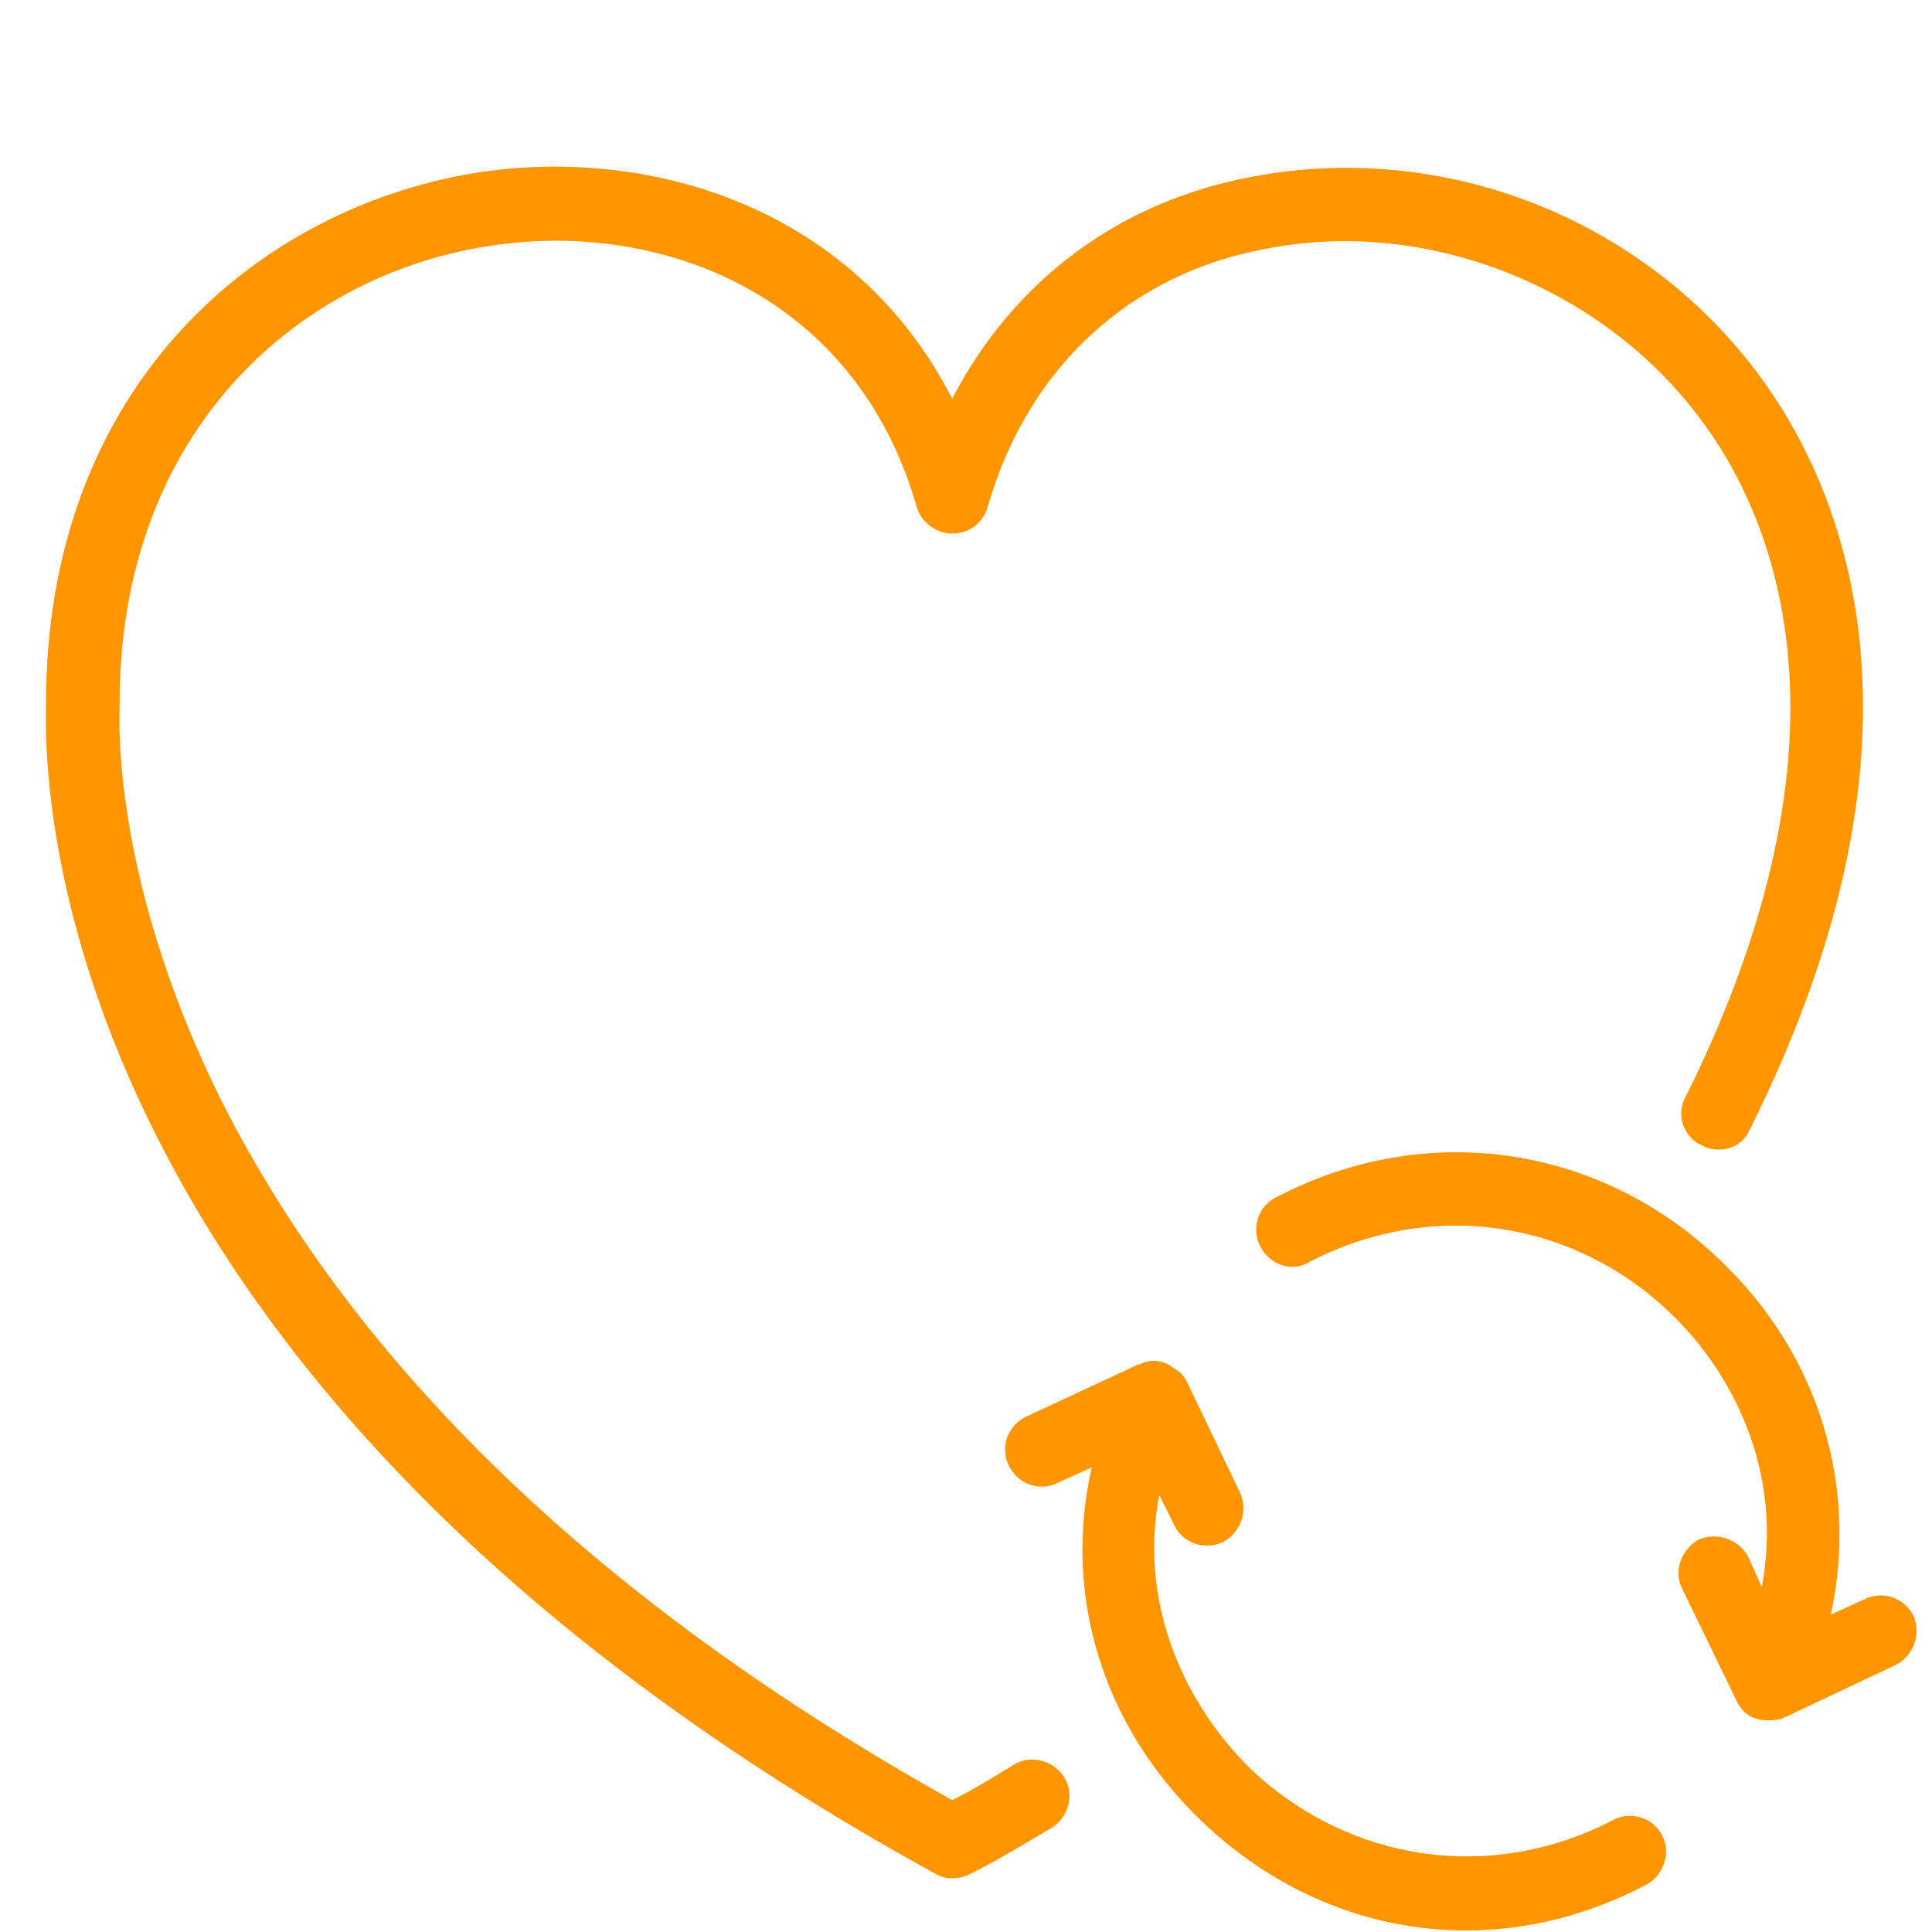 <svg version="1.2" xmlns="http://www.w3.org/2000/svg" viewBox="0 0 126 126" width="120" height="120">
	<title>Path 83-svg</title>
	<defs>
		<clipPath clipPathUnits="userSpaceOnUse" id="cp1">
			<path d="m-1047-1610h1600v3400h-1600z"/>
		</clipPath>
	</defs>
	<style>
		.s0 { fill: #ff9600 } 
	</style>
	<g id="Clip-Path" clip-path="url(#cp1)">
		<g id="Layer">
			<path id="Layer" fill-rule="evenodd" class="s0" d="m62.1 122.5q-0.6 0-1.1-0.3c-56.2-30.9-58.2-68.7-58-76.1-0.1-21.2 14.2-32.8 28.5-34.9 11.3-1.6 24.3 2.5 30.6 14.8 4-7.7 10.9-12.9 19.7-14.5 12.4-2.3 25.2 2.7 32.8 12.8 5.4 7.2 12.6 23.2-0.5 49.4-0.5 1.2-2 1.6-3.1 1-1.2-0.5-1.7-2-1.1-3.1 11.9-23.9 5.7-38.1 0.9-44.4-6.4-8.5-17.7-13-28.1-11-9 1.6-15.7 7.8-18.3 16.9-0.3 1-1.2 1.7-2.3 1.7-1 0-2-0.7-2.3-1.7-4-14-16.8-18.7-27.6-17.1-12.2 1.7-24.5 11.7-24.4 30.1q0 0 0 0.1c-0.1 2.7 0.2 12.6 6.6 25.5 8.8 17.5 24.8 32.9 47.7 45.7 1.4-0.7 2.7-1.5 4-2.3 1.1-0.7 2.6-0.3 3.3 0.8 0.7 1.1 0.3 2.6-0.8 3.3-1.7 1-3.5 2.1-5.3 3q-0.6 0.3-1.2 0.3zm45.3 0.4c1.1-0.6 1.6-2.1 1-3.2-0.6-1.2-2.1-1.6-3.2-1-7.9 4.1-17.1 2.8-23.6-3.3-4.1-4-7.4-10.5-6-17.9l1 2c0.4 0.8 1.2 1.3 2.1 1.3q0.5 0 1-0.2c1.2-0.6 1.7-2 1.2-3.2l-3.5-7.3q-0.3-0.6-0.9-0.9c-0.6-0.5-1.5-0.6-2.2-0.2q-0.1 0-0.1 0l-7.3 3.4c-1.2 0.6-1.7 2-1.1 3.2 0.6 1.2 2 1.7 3.2 1.1l2.2-1c-1.9 8.3 0.7 16.9 7.2 23.1 4.8 4.6 10.9 7.1 17.2 7.1 4 0 8-1 11.8-3zm7.9-10.7q0.4 0 0.9-0.1 0.1-0.1 0.2-0.1l7.2-3.4c1.2-0.6 1.7-2 1.2-3.2-0.6-1.2-2-1.7-3.2-1.1l-2.2 1c1.8-8.3-0.7-16.9-7.2-23.1-7.9-7.6-19.3-9.2-29-4.1-1.2 0.6-1.6 2.1-1 3.2 0.6 1.2 2.1 1.7 3.2 1 7.9-4.1 17.1-2.8 23.5 3.3 4.2 4 7.4 10.5 6 17.9l-0.9-2c-0.6-1.1-2-1.6-3.2-1.1-1.1 0.6-1.7 2-1.1 3.2l3.5 7.2c0.2 0.5 0.6 1 1.1 1.2q0.5 0.2 1 0.2zm-639.8-7.8q0.4-0.1 0.8-0.3c21.7-11.8 22.5-26.4 22.5-29.3 0-8.6-5.9-13.4-11.9-14.3-4.7-0.7-9.1 1-11.8 4.3-2.7-3.3-7.1-5-11.8-4.3-6 0.9-12 5.7-11.9 14.3-0.1 2.9 0.7 17.5 22.5 29.3q0.3 0.2 0.7 0.3 0.2 0 0.5 0 0.2 0 0.4 0zm-2.7-33.9c0.3 1 1.2 1.7 2.3 1.7 1 0 1.9-0.7 2.2-1.7 1.3-4.4 5.4-5.8 8.9-5.3 3.6 0.6 7.9 3.4 7.8 9.6q0 0.1 0 0.1c0.1 1.4-0.2 13.8-18.9 24.5-18.8-10.7-19-23.1-19-24.5q0 0 0-0.1c0-6.2 4.2-9 7.9-9.6q0.6-0.1 1.3-0.1c3.2 0 6.4 1.6 7.5 5.4zm-15.6-20.6c0 1.3 1.1 2.4 2.4 2.4 1.3 0 2.3-1.1 2.3-2.4v-20.5q0.1-0.2 0.1-0.3c0-3.7 2.6-5.4 5.3-5.4 2.6 0 5.3 1.7 5.3 5.4v25.8c0 1.4 1.1 2.4 2.4 2.4 1.3 0 2.4-1 2.4-2.4v-25.8c0-6.7-5.1-10.1-10.1-10.1-1.9 0-3.7 0.4-5.4 1.4v-2.3c0-6.4-5-9.7-10.1-9.7-1.9 0-3.8 0.5-5.4 1.4-0.7-6.4-5.7-9.8-10.6-9.8-5.4 0-8.8 3.6-10 7.9-1.7-1.1-3.8-1.7-5.8-1.7-5 0-10.1 3.5-10.1 10.1l0.1 57.1-14.4-9.6c-3.9-2.7-8.9-2.1-12.1 1.4-3.2 3.5-3.4 8.6-0.4 12.3 2.2 2.6 4.2 5.3 6.3 7.9 14.7 18.8 28.6 36.6 55.6 36.6 10.8 0 19.6-3.6 25.2-10.5 0.9-1 0.7-2.5-0.3-3.3-1-0.9-2.5-0.7-3.3 0.3-4.8 5.8-12.1 8.8-21.6 8.8-24.7 0-37.3-16.2-51.9-34.8-2-2.6-4.1-5.3-6.3-8-1.8-2.3-1-4.7 0.2-6.1 1.3-1.3 3.6-2.3 6-0.7l14.9 10q0 0 0.1 0c1.3 0.9 3.1 1 4.4 0.2 1.4-0.8 2.3-2.3 2.3-3.9v-57.7c0-3.7 2.6-5.3 5.3-5.3 2.6 0 5.2 1.6 5.3 5.2v33.7c0 1.3 1.1 2.4 2.4 2.4 1.3 0 2.4-1.1 2.4-2.4 0-0.1 0-33.5 0-33.6 0-0.1 0-4.7 0-4.8 0-5 3.1-6.8 5.7-6.8 2.9 0 5.9 2.2 5.9 6.8v6.6c0 1.3 1.1 2.4 2.4 2.4 1.3 0 2.4-1.1 2.4-2.4q0-2.3 1.6-3.7c0.9-0.8 2.3-1.2 3.7-1.2 2 0 5.4 1 5.4 4.9z"/>
		</g>
	</g>
</svg>